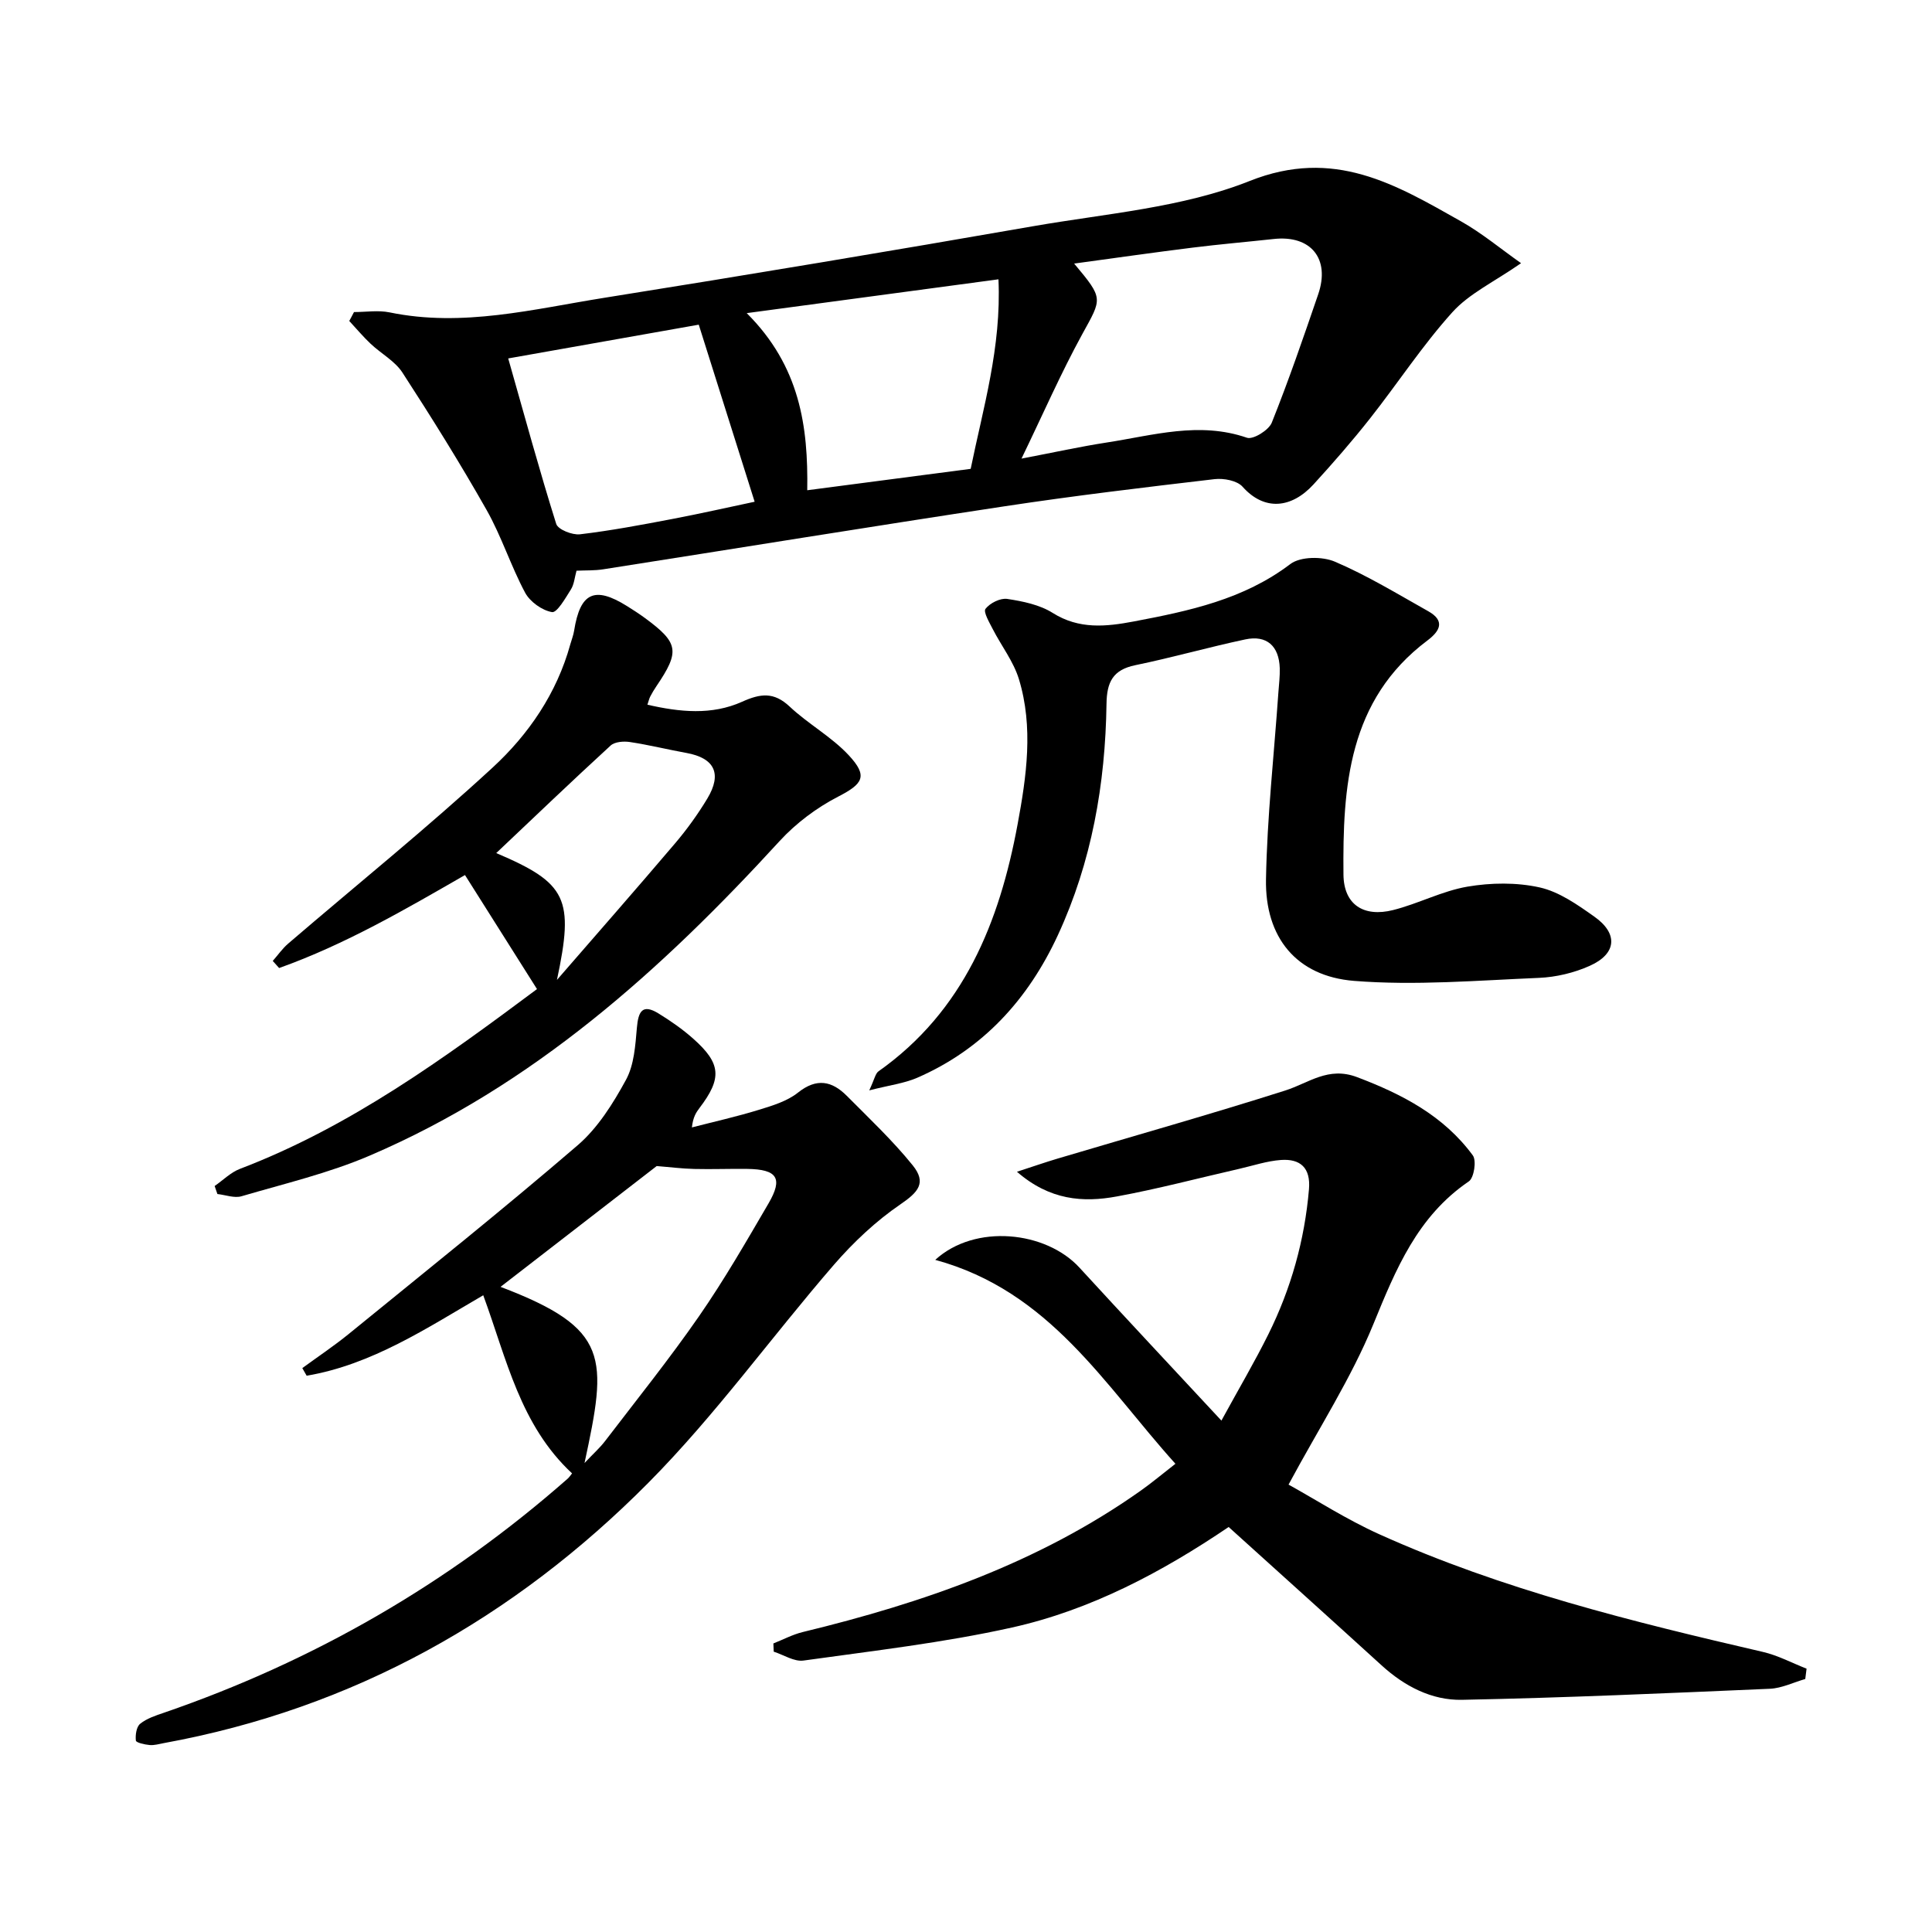 <svg enable-background="new 0 0 400 400" viewBox="0 0 400 400" xmlns="http://www.w3.org/2000/svg"><path d="m193.63 260.84c8.26-7.54 22.92-5.96 29.86 1.61 9.44 10.29 18.99 20.48 29.39 31.67 3.64-6.66 6.88-12.15 9.71-17.85 4.7-9.46 7.52-19.49 8.42-30.07.37-4.43-1.8-6.32-5.8-6.04-2.93.21-5.81 1.19-8.71 1.85-8.42 1.92-16.78 4.14-25.26 5.7-7.01 1.3-13.91.79-20.69-5.11 3.29-1.07 5.81-1.95 8.36-2.71 15.73-4.68 31.52-9.13 47.15-14.1 4.92-1.56 8.92-5.05 14.91-2.78 9.38 3.55 17.94 8.01 23.96 16.2.8 1.09.25 4.65-.82 5.38-10.66 7.25-15.12 18.2-19.78 29.59-4.56 11.14-11.22 21.41-17.55 33.19 5.61 3.1 11.99 7.22 18.83 10.3 25.41 11.45 52.34 18.08 79.37 24.34 3.12.72 6.04 2.29 9.05 3.47-.09.71-.18 1.42-.27 2.14-2.44.7-4.86 1.91-7.32 2.02-21.25.92-42.51 1.87-63.78 2.29-6.24.12-11.87-2.81-16.61-7.13-10.45-9.52-20.97-18.98-31.67-28.65-13.78 9.32-28.52 17.17-44.86 20.81-14.19 3.16-28.73 4.82-43.16 6.84-1.93.27-4.11-1.18-6.17-1.84-.02-.57-.05-1.13-.07-1.7 2.02-.8 3.98-1.85 6.07-2.36 24.88-6.03 48.81-14.3 69.95-29.25 2.29-1.62 4.45-3.43 7.22-5.59-14.71-16.32-25.98-35.74-49.73-42.22z"/><path d="m73.29 64.61c2.47 0 5.02-.42 7.39.07 15.12 3.12 29.77-.69 44.47-3.03 29.67-4.73 59.3-9.68 88.9-14.84 15.02-2.61 30.75-3.8 44.68-9.34 17.46-6.95 30.18.7 43.73 8.34 4.33 2.44 8.21 5.68 12.46 8.68-5.6 3.89-10.73 6.28-14.22 10.15-6.2 6.87-11.31 14.72-17.06 22.01-3.71 4.7-7.65 9.22-11.69 13.64-4.56 4.98-10.18 5.55-14.69.48-1.13-1.27-3.9-1.79-5.79-1.57-14.51 1.7-29.03 3.43-43.47 5.62-27.73 4.2-55.41 8.71-83.12 13.05-1.78.28-3.62.2-5.52.29-.39 1.4-.49 2.82-1.16 3.88-1.13 1.79-2.87 4.86-3.91 4.69-2.06-.35-4.55-2.13-5.57-4.02-2.97-5.55-4.89-11.68-7.99-17.15-5.47-9.66-11.36-19.1-17.41-28.42-1.56-2.4-4.43-3.93-6.6-5.98-1.56-1.47-2.94-3.13-4.41-4.71.35-.61.66-1.23.98-1.84zm138.2 30.34c6.7-1.28 12.17-2.49 17.69-3.34 9.59-1.48 19.11-4.39 28.99-.98 1.27.44 4.52-1.57 5.14-3.13 3.5-8.74 6.56-17.66 9.61-26.57 2.52-7.36-1.52-12.29-9.19-11.45-5.6.61-11.23 1.09-16.82 1.79-7.97.99-15.92 2.13-24.52 3.3 6.14 7.33 5.79 7.14 1.69 14.6-4.43 8.08-8.13 16.56-12.59 25.78zm-44.36 6.55c11.45-1.5 22.44-2.94 33.84-4.43 2.54-12.48 6.39-25.2 5.75-39.24-17.3 2.33-33.96 4.56-52.12 7 11.05 11.01 12.74 23.53 12.53 36.67zm-22.46-34.28c-12.83 2.27-25.75 4.56-39.45 6.99 3.44 12.1 6.48 23.25 9.94 34.26.37 1.17 3.33 2.34 4.93 2.15 6.4-.76 12.76-1.96 19.1-3.17 5.89-1.12 11.73-2.45 17.05-3.57-3.96-12.51-7.68-24.31-11.57-36.66z"/><path d="m118.44 305.05c-10.77-10.03-13.53-23.66-18.39-36.88-11.73 6.83-23.07 14.37-36.56 16.66-.3-.53-.6-1.05-.9-1.58 3.24-2.37 6.59-4.6 9.69-7.13 15.84-12.91 31.81-25.67 47.3-38.99 4.17-3.58 7.34-8.64 10.01-13.54 1.7-3.1 1.95-7.13 2.27-10.8.29-3.33 1.1-5.04 4.47-2.97 2.54 1.56 5.02 3.29 7.24 5.27 5.74 5.11 5.93 8.16 1.26 14.3-.69.91-1.34 1.86-1.58 4.03 4.61-1.19 9.27-2.23 13.82-3.63 2.84-.87 5.91-1.79 8.16-3.59 3.86-3.07 7.02-2.4 10.09.68 4.66 4.69 9.5 9.26 13.64 14.38 2.93 3.63 1.15 5.56-2.53 8.08-5.08 3.47-9.72 7.84-13.77 12.51-12.94 14.95-24.55 31.16-38.43 45.15-27.79 28-61.06 46.73-100.3 53.89-.98.18-1.99.49-2.95.4-1.02-.09-2.8-.49-2.85-.92-.13-1.15.11-2.85.89-3.48 1.36-1.1 3.19-1.7 4.9-2.28 31.04-10.68 58.94-26.76 83.59-48.45.36-.32.63-.74.93-1.11zm-14.81-38.62c22.77 8.65 22.09 14.61 17.39 36.47 1.86-1.97 3.19-3.15 4.26-4.55 6.55-8.57 13.32-17 19.46-25.86 5.19-7.49 9.76-15.43 14.36-23.31 3.06-5.24 1.83-7.08-4.37-7.17-3.66-.05-7.32.1-10.98.01-2.56-.06-5.11-.39-7.79-.6-10.54 8.16-21.41 16.57-32.33 25.01z"/><path d="m179.97 225.75c1.1-2.35 1.27-3.49 1.91-3.94 17.69-12.5 25.05-30.91 28.8-51.13 1.84-9.91 3.32-20.12.27-30.09-1.12-3.65-3.63-6.87-5.41-10.34-.7-1.38-2-3.56-1.5-4.2.92-1.19 3.07-2.27 4.5-2.05 3.23.49 6.71 1.2 9.41 2.9 5.46 3.44 11.05 2.85 16.77 1.77 11.44-2.17 22.74-4.54 32.43-11.89 2.08-1.58 6.62-1.61 9.23-.49 6.68 2.85 12.95 6.68 19.31 10.25 3.59 2.01 2.43 4.12-.18 6.08-16.4 12.33-17.53 30.28-17.36 48.45.06 6.26 4.22 8.87 10.27 7.35 5.22-1.31 10.15-3.95 15.4-4.85 4.87-.83 10.17-.9 14.95.16 4.04.9 7.83 3.58 11.32 6.05 4.98 3.51 4.63 7.69-.94 10.18-3.25 1.46-6.99 2.35-10.55 2.5-12.75.53-25.6 1.63-38.27.62-11.93-.96-18.44-9.02-18.22-21.02.23-12.92 1.67-25.82 2.57-38.74.12-1.66.33-3.33.28-4.98-.15-4.6-2.7-6.9-7.13-5.96-7.63 1.62-15.14 3.77-22.78 5.34-4.66.96-5.9 3.52-5.96 8.01-.24 16.58-3.06 32.73-10.07 47.89-6.15 13.28-15.51 23.59-29.12 29.52-2.71 1.17-5.77 1.54-9.93 2.61z"/><path d="m96.27 181.17c-12.22 7.03-24.77 14.36-38.48 19.25-.44-.49-.88-.98-1.32-1.47 1.07-1.21 2-2.57 3.22-3.61 14.13-12.13 28.64-23.83 42.32-36.44 7.44-6.86 13.27-15.37 16.06-25.48.27-.96.65-1.9.8-2.87 1.25-7.86 4.22-9.26 10.91-5.09 1.27.79 2.54 1.61 3.74 2.49 7 5.15 7.28 6.89 2.39 14.11-.47.69-.9 1.41-1.28 2.14-.22.42-.32.9-.59 1.7 6.7 1.54 13.33 2.21 19.6-.61 3.8-1.71 6.57-2.08 9.84.99 3.84 3.61 8.65 6.24 12.22 10.06 4.1 4.39 2.94 5.96-2.2 8.61-4.43 2.29-8.69 5.48-12.07 9.16-24.48 26.73-51.11 50.68-84.89 65.15-8.49 3.64-17.62 5.79-26.53 8.41-1.49.44-3.33-.28-5-.46-.19-.55-.38-1.11-.57-1.66 1.74-1.2 3.32-2.82 5.24-3.55 22.84-8.71 42.31-22.92 61.5-37.22-4.96-7.84-9.77-15.46-14.91-23.61zm19.04 21.71c8.16-9.4 16.37-18.76 24.43-28.24 2.47-2.9 4.73-6.04 6.7-9.3 3.11-5.17 1.49-8.4-4.32-9.45-3.91-.71-7.78-1.67-11.7-2.26-1.29-.2-3.13-.06-3.99.72-8.03 7.36-15.9 14.9-23.69 22.27 14.67 6.24 16.15 9.43 12.57 26.26z"/></svg>
